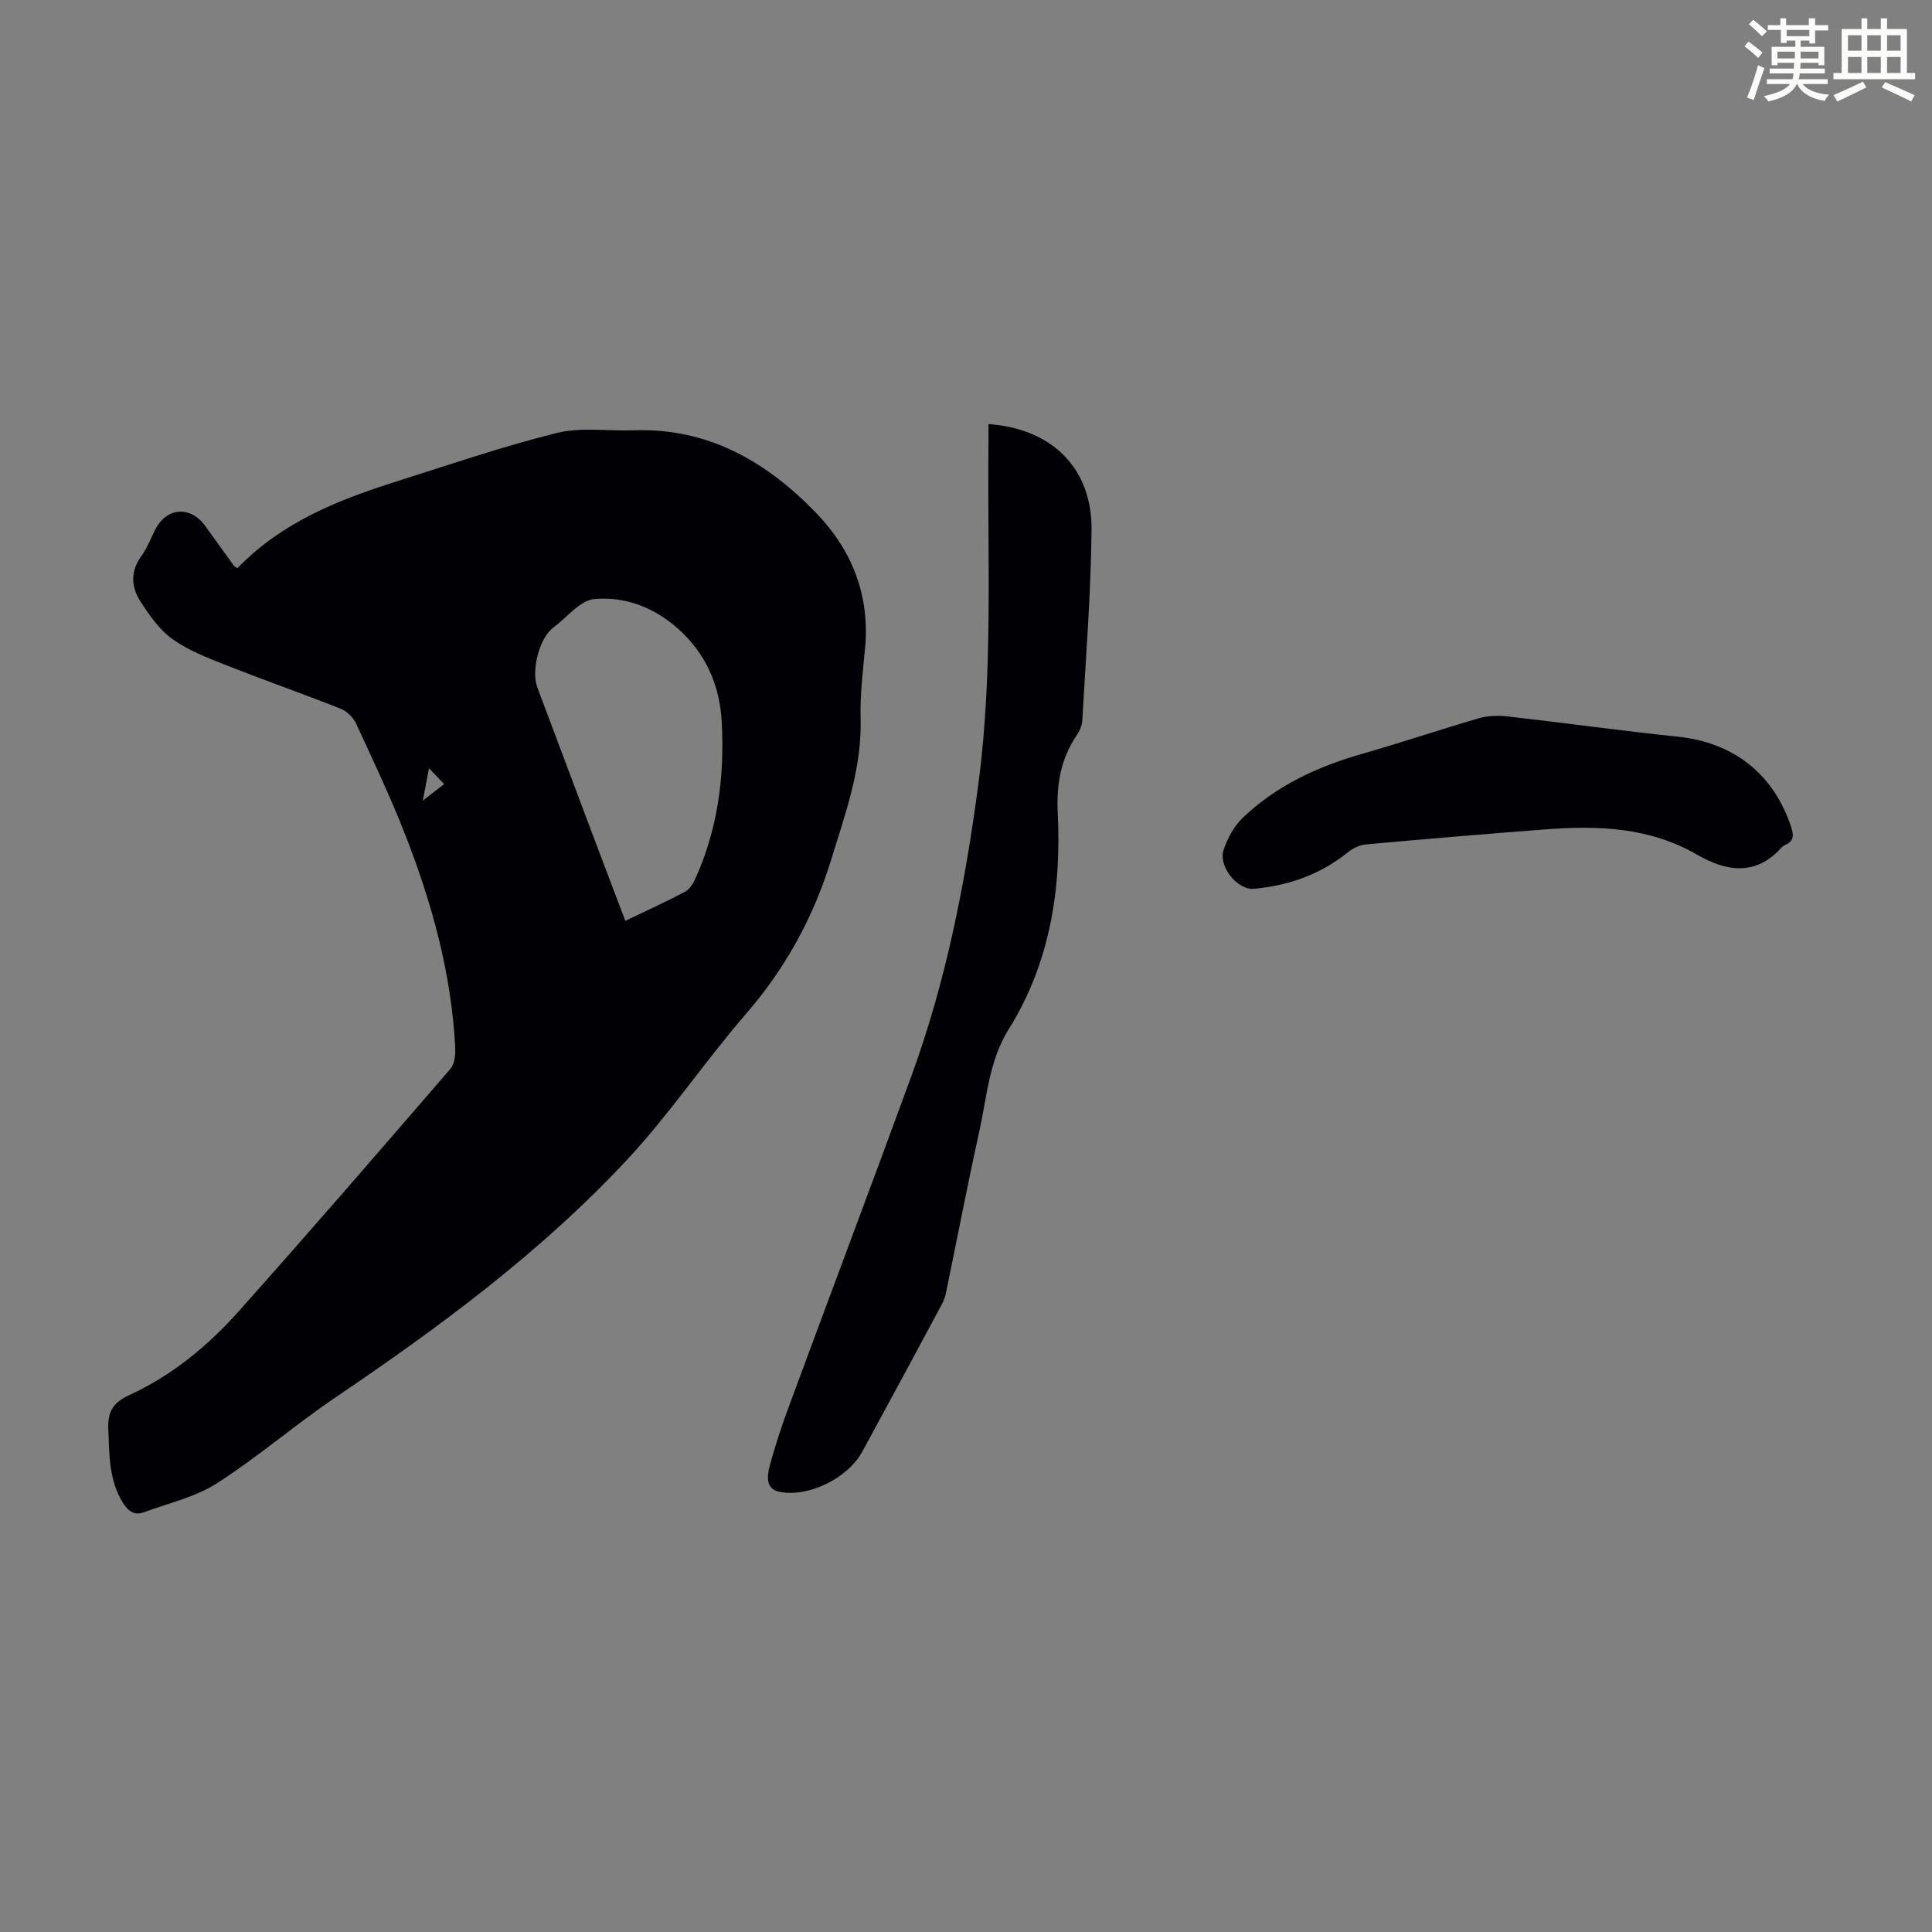<svg enable-background="new 0 0 400 400" viewBox="0 0 400 400" xmlns="http://www.w3.org/2000/svg"><rect x="0" y="0" width="400" height="400" fill="#808080" stroke="none"/><path d="m361.2 9.6.8-1c.9.7 1.9 1.4 2.9 2.3l-.9 1.1c-1-1-2-1.8-2.8-2.4zm.5 10.6c.9-2.1 1.6-4.3 2.3-6.7.4.2.8.4 1.3.6-.7 2.1-1.5 4.3-2.2 6.6zm.4-15.2.9-.9c1 .8 2 1.6 2.8 2.4l-1 1c-.9-.9-1.8-1.7-2.7-2.5zm12.5-1.2h1.2v1.4h2.7v1.1h-2.7v2.7h-1.2v-.6h-1.8v1.3h4.9v3.8h-1.2v-.5h-3.7c0 .4-.1.9-.1 1.2h5.1v1h-5.2c0 .5-.1.9-.2 1.2h6v1h-5.2c1.1 1.3 2.9 2 5.5 2.2-.4.4-.7.8-.9 1.3-2.9-.5-4.8-1.6-5.7-3.5h-.1c-.8 1.7-2.7 2.9-5.9 3.6-.2-.4-.6-.8-.9-1.1 2.8-.6 4.6-1.4 5.4-2.5h-4.8v-1h5.3c.1-.3.2-.7.2-1.2h-4.9v-1h5c0-.4 0-.8.1-1.2h-3.5v.5h-1.2v-3.8h4.9v-1.3h-1.8v.5h-1.2v-2.7h-2.7v-1h2.6v-1.4h1.2v1.4h4.7v-1.4zm-6.6 8.3h3.6c0-.4 0-.9 0-1.4h-3.6zm1.9-4.6h4.7v-1.3h-4.7zm6.6 3.2h-3.7v1.4h3.7z" fill="#fbfcfa"/><path d="m385.3 3.8h1.3v2.2h2.8v-2.2h1.3v2.2h4.1v9.1h1.7v1.3h-16.9v-1.3h1.7v-9.1h4.1v-2.2zm.4 13.1.7 1.2c-1.8.9-3.8 1.9-6 2.9-.2-.4-.5-.8-.8-1.3 2.3-1 4.3-1.9 6.1-2.8zm-3.1-6.4h2.8v-3.2h-2.8zm0 4.6h2.8v-3.3h-2.8zm4-4.6h2.8v-3.2h-2.8zm0 4.6h2.8v-3.3h-2.8zm3.7 1.9c2.1.9 4.1 1.8 6.1 2.7l-.7 1.3c-2.2-1.1-4.2-2-6.1-2.9zm3.2-9.7h-2.8v3.2h2.8zm-2.8 7.8h2.8v-3.3h-2.8z" fill="#fbfcfa"/><g fill="#010105"><path d="m49.15 117.64c9.11-9.44 20.7-14.09 32.72-17.89 11.08-3.51 22.1-7.29 33.36-10.1 5.05-1.26 10.62-.37 15.94-.56 15.47-.55 27.58 6.51 37.85 17.16 7.45 7.73 11.12 17.12 10.07 28.09-.46 4.79-1.04 9.61-.91 14.4.28 10.31-3.14 19.66-6.11 29.3-3.7 11.99-9.46 22.45-17.65 31.91-8.49 9.8-15.76 20.69-24.59 30.16-17.86 19.17-38.86 34.65-60.5 49.3-8.33 5.64-15.98 12.29-24.44 17.7-4.48 2.87-10.02 4.1-15.11 5.99-2.02.75-3.31-.3-4.37-2.02-2.9-4.74-2.77-9.98-2.99-15.25-.15-3.58.99-5.44 4.39-7.01 8.74-4.02 16.16-10.11 22.52-17.23 14.83-16.61 29.39-33.46 43.94-50.32.9-1.05 1.05-3.07.97-4.6-.81-15.23-4.83-29.76-10.35-43.87-3.05-7.79-6.64-15.38-10.16-22.98-.59-1.27-1.9-2.57-3.19-3.08-7.89-3.13-15.9-5.93-23.79-9.05-3.82-1.51-7.78-3.03-11.08-5.39-2.7-1.94-4.76-4.95-6.61-7.81-1.92-2.96-2.1-6.19.2-9.35 1.23-1.7 1.98-3.75 2.96-5.63 2.34-4.5 7.23-4.8 10.26-.63 1.97 2.71 3.92 5.45 5.89 8.17.11.18.34.27.78.59zm80.32 73.01c4.34-2.09 8.4-3.93 12.33-6.01.95-.5 1.71-1.7 2.18-2.75 4.65-10.3 6.05-21.2 5.45-32.37-.41-7.65-3.28-14.25-9.16-19.45-4.96-4.39-10.94-6.6-17.2-6.05-2.97.26-5.66 3.81-8.47 5.87-.18.13-.34.29-.5.44-2.58 2.39-4.1 8.67-2.85 12 3.64 9.72 7.29 19.43 10.95 29.14 2.38 6.33 4.8 12.66 7.27 19.18zm-37.52-28.31c-1.01-1.06-1.88-1.97-3.13-3.29-.46 2.4-.79 4.17-1.28 6.7 1.83-1.41 3.03-2.34 4.41-3.41z"/><path d="m204.66 87.8c13.09.93 21.44 9.1 21.33 21.84-.12 13.18-1.18 26.36-1.91 39.53-.06 1.04-.55 2.17-1.15 3.05-3.29 4.84-4.22 10.15-3.94 15.93.79 15.91-1.56 31.19-10.17 44.98-4.05 6.49-4.49 13.98-6.07 21.13-2.44 11.01-4.56 22.1-6.84 33.15-.18.86-.44 1.75-.85 2.52-5.49 10.23-10.99 20.45-16.55 30.65-2.95 5.42-11.03 9.47-17.1 8.29-3.02-.59-2.57-3.41-2.02-5.47 1.12-4.2 2.51-8.34 4.02-12.42 8.39-22.73 16.95-45.39 25.27-68.15 7.21-19.72 11.23-40.21 13.94-60.98 3.01-23.06 1.79-46.25 2.03-69.39.02-1.54.01-3.09.01-4.66z"/><path d="m259.35 184.04c-3.46-.02-7.09-4.81-6.03-8.03.8-2.44 2.18-4.98 4.02-6.73 6.93-6.62 15.39-10.55 24.56-13.17 8.16-2.33 16.2-5.05 24.34-7.42 1.84-.53 3.93-.58 5.84-.37 11.77 1.34 23.5 2.97 35.28 4.2 11.52 1.2 19.79 7.65 23.45 18.61.59 1.77.65 2.98-1.2 3.81-.3.13-.59.34-.81.59-5.35 5.93-11.46 4.87-17.4 1.44-9.81-5.68-20.4-6.09-31.21-5.27-12.48.94-24.96 2-37.43 3.13-1.31.12-2.74.85-3.79 1.7-5.89 4.75-12.69 6.91-19.62 7.51z"/></g></svg>